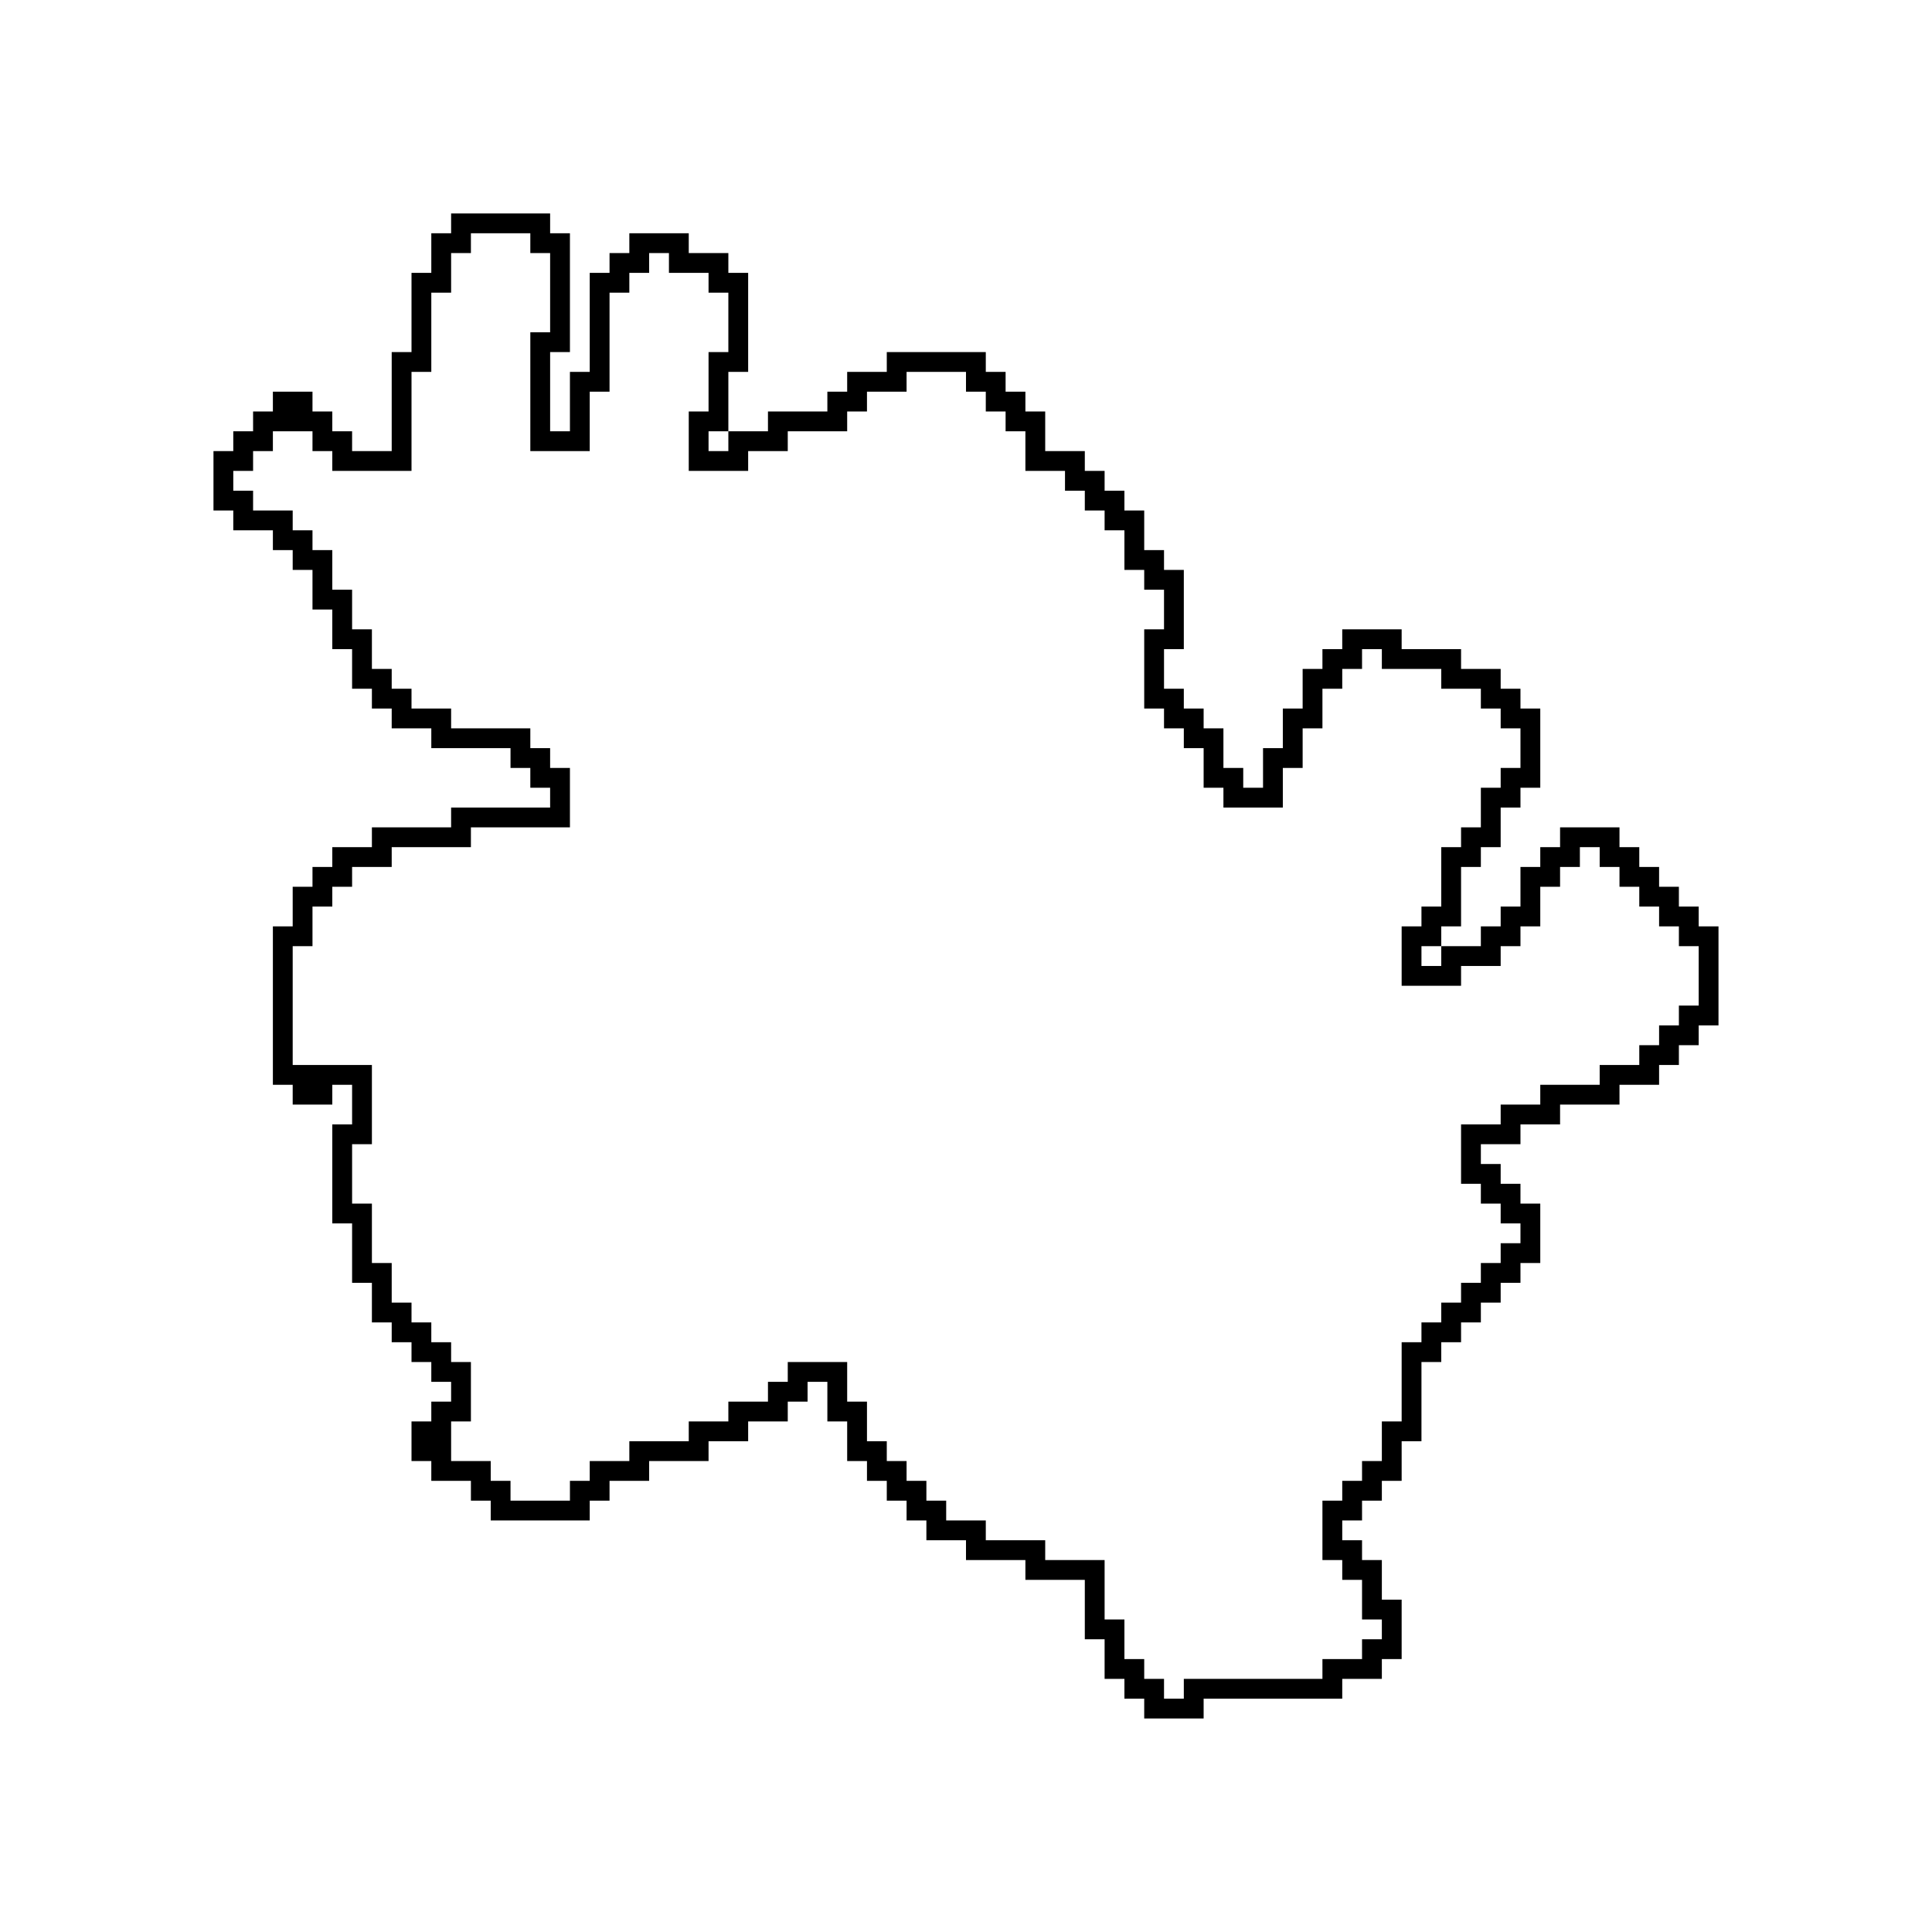 <?xml version="1.0" encoding="UTF-8"?>
<!-- Uploaded to: SVG Repo, www.svgrepo.com, Generator: SVG Repo Mixer Tools -->
<svg fill="#000000" width="800px" height="800px" version="1.1" viewBox="144 144 512 512" xmlns="http://www.w3.org/2000/svg">
 <path d="m263.55 200.57v5.246h-5.25v10.496h-5.246v20.992h-5.25v26.242h-10.496v-5.25h-5.246v-5.246h-5.25v-5.25h-10.496v5.25h-5.246v5.246h-5.25v5.25h-5.246v15.742h5.246v5.25h10.496v5.246h5.25v5.25h5.246v10.496h5.25v10.496h5.246v10.496h5.25v5.246h5.246v5.25h10.496v5.246h20.992v5.25h5.25v5.246h5.246v5.25h-26.238v5.246h-20.992v5.25h-10.496v5.246h-5.25v5.25h-5.246v10.496h-5.25v41.984h5.25v5.246h10.496v-5.246h5.246v10.496h-5.246v26.238h5.246v15.742h5.25v10.496h5.246v5.25h5.25v5.246h5.246v5.25h5.25v5.246h-5.25v5.25h-5.246v10.496h5.246v5.246h10.496v5.25h5.25v5.246h26.238v-5.246h5.25v-5.25h10.496v-5.246h15.742v-5.25h10.496v-5.246h10.496v-5.25h5.25v-5.246h5.246v10.496h5.25v10.496h5.246v5.246h5.25v5.25h5.246v5.246h5.25v5.25h10.496v5.246h15.742v5.25h15.746v15.742h5.246v10.496h5.25v5.25h5.246v5.246h15.746v-5.246h36.734v-5.25h10.496v-5.246h5.246v-15.746h-5.246v-10.496h-5.25v-5.246h-5.246v-5.25h5.246v-5.246h5.25v-5.25h5.246v-10.496h5.25v-20.992h5.246v-5.246h5.25v-5.25h5.246v-5.246h5.25v-5.25h5.246v-5.246h5.25v-15.742h-5.25v-5.25h-5.246v-5.246h-5.25v-5.25h10.496v-5.246h10.496v-5.25h15.746v-5.246h10.496v-5.25h5.246v-5.246h5.25v-5.25h5.246v-26.238h-5.246v-5.25h-5.25v-5.246h-5.246v-5.25h-5.25v-5.246h-5.246v-5.25h-15.746v5.25h-5.246v5.246h-5.25v10.496h-5.246v5.25h-5.25v5.246h-10.496v5.25h-5.246v-5.25h5.246v-5.246h5.25v-15.746h5.246v-5.246h5.25v-10.496h5.246v-5.25h5.25v-20.992h-5.25v-5.246h-5.246v-5.25h-10.496v-5.246h-15.746v-5.25h-15.742v5.25h-5.25v5.246h-5.246v10.496h-5.25v10.496h-5.246v10.496h-5.246v-5.246h-5.25v-10.496h-5.246v-5.25h-5.25v-5.246h-5.246v-10.496h5.246v-20.992h-5.246v-5.25h-5.25v-10.496h-5.246v-5.246h-5.25v-5.25h-5.246v-5.246h-10.496v-10.496h-5.25v-5.25h-5.246v-5.246h-5.25v-5.25h-26.238v5.25h-10.496v5.246h-5.25v5.25h-15.742v5.246h-10.496v5.25h-5.25v-5.25h5.25v-15.742h5.246v-26.242h-5.246v-5.246h-10.496v-5.25h-15.746v5.25h-5.246v5.246h-5.25v26.242h-5.246v15.742h-5.25v-20.992h5.25v-31.488h-5.25v-5.246zm5.246 5.246h15.746v5.25h5.246v20.992h-5.246v31.488h15.742v-15.746h5.25v-26.238h5.246v-5.25h5.25v-5.246h5.246v5.246h10.496v5.25h5.25v15.742h-5.25v15.746h-5.246v15.742h15.742v-5.246h10.496v-5.25h15.746v-5.246h5.246v-5.25h10.496v-5.246h15.746v5.246h5.246v5.25h5.25v5.246h5.246v10.496h10.496v5.25h5.25v5.246h5.246v5.25h5.25v10.496h5.246v5.246h5.25v10.496h-5.25v20.992h5.25v5.25h5.246v5.246h5.25v10.496h5.246v5.25h15.742v-10.496h5.25v-10.496h5.246v-10.496h5.25v-5.25h5.246v-5.246h5.25v5.246h15.742v5.25h10.496v5.246h5.25v5.25h5.246v10.496h-5.246v5.246h-5.25v10.496h-5.246v5.25h-5.25v15.742h-5.246v5.25h-5.25v15.742h15.746v-5.246h10.496v-5.25h5.246v-5.246h5.25v-10.496h5.246v-5.25h5.25v-5.246h5.246v5.246h5.25v5.25h5.246v5.246h5.25v5.25h5.246v5.246h5.25v15.746h-5.25v5.246h-5.246v5.25h-5.25v5.246h-10.496v5.25h-15.742v5.246h-10.496v5.25h-10.496v15.742h5.246v5.25h5.25v5.246h5.246v5.25h-5.246v5.246h-5.25v5.246h-5.246v5.25h-5.25v5.246h-5.246v5.25h-5.25v20.992h-5.246v10.496h-5.25v5.246h-5.246v5.25h-5.25v15.742h5.25v5.25h5.246v10.496h5.25v5.246h-5.25v5.25h-10.496v5.246h-36.734v5.25h-5.246v-5.25h-5.25v-5.246h-5.246v-10.496h-5.25v-15.746h-15.742v-5.246h-15.746v-5.25h-10.496v-5.246h-5.246v-5.25h-5.25v-5.246h-5.246v-5.25h-5.25v-10.496h-5.246v-10.496h-15.746v5.25h-5.246v5.246h-10.496v5.25h-10.496v5.246h-15.746v5.25h-10.496v5.246h-5.246v5.25h-15.746v-5.25h-5.246v-5.246h-10.496v-10.496h5.246v-15.746h-5.246v-5.246h-5.25v-5.25h-5.246v-5.246h-5.25v-10.496h-5.246v-15.742h-5.25v-15.746h5.25v-20.992h-20.992v-31.488h5.246v-10.496h5.25v-5.246h5.246v-5.25h10.496v-5.246h20.992v-5.25h26.242v-15.742h-5.25v-5.25h-5.246v-5.246h-20.992v-5.25h-10.496v-5.246h-5.25v-5.25h-5.246v-10.496h-5.25v-10.496h-5.246v-10.496h-5.25v-5.246h-5.246v-5.25h-10.496v-5.246h-5.25v-5.25h5.25v-5.246h5.246v-5.25h10.496v5.25h5.25v5.246h20.992v-26.238h5.246v-20.992h5.25v-10.496h5.246z"/>
</svg>